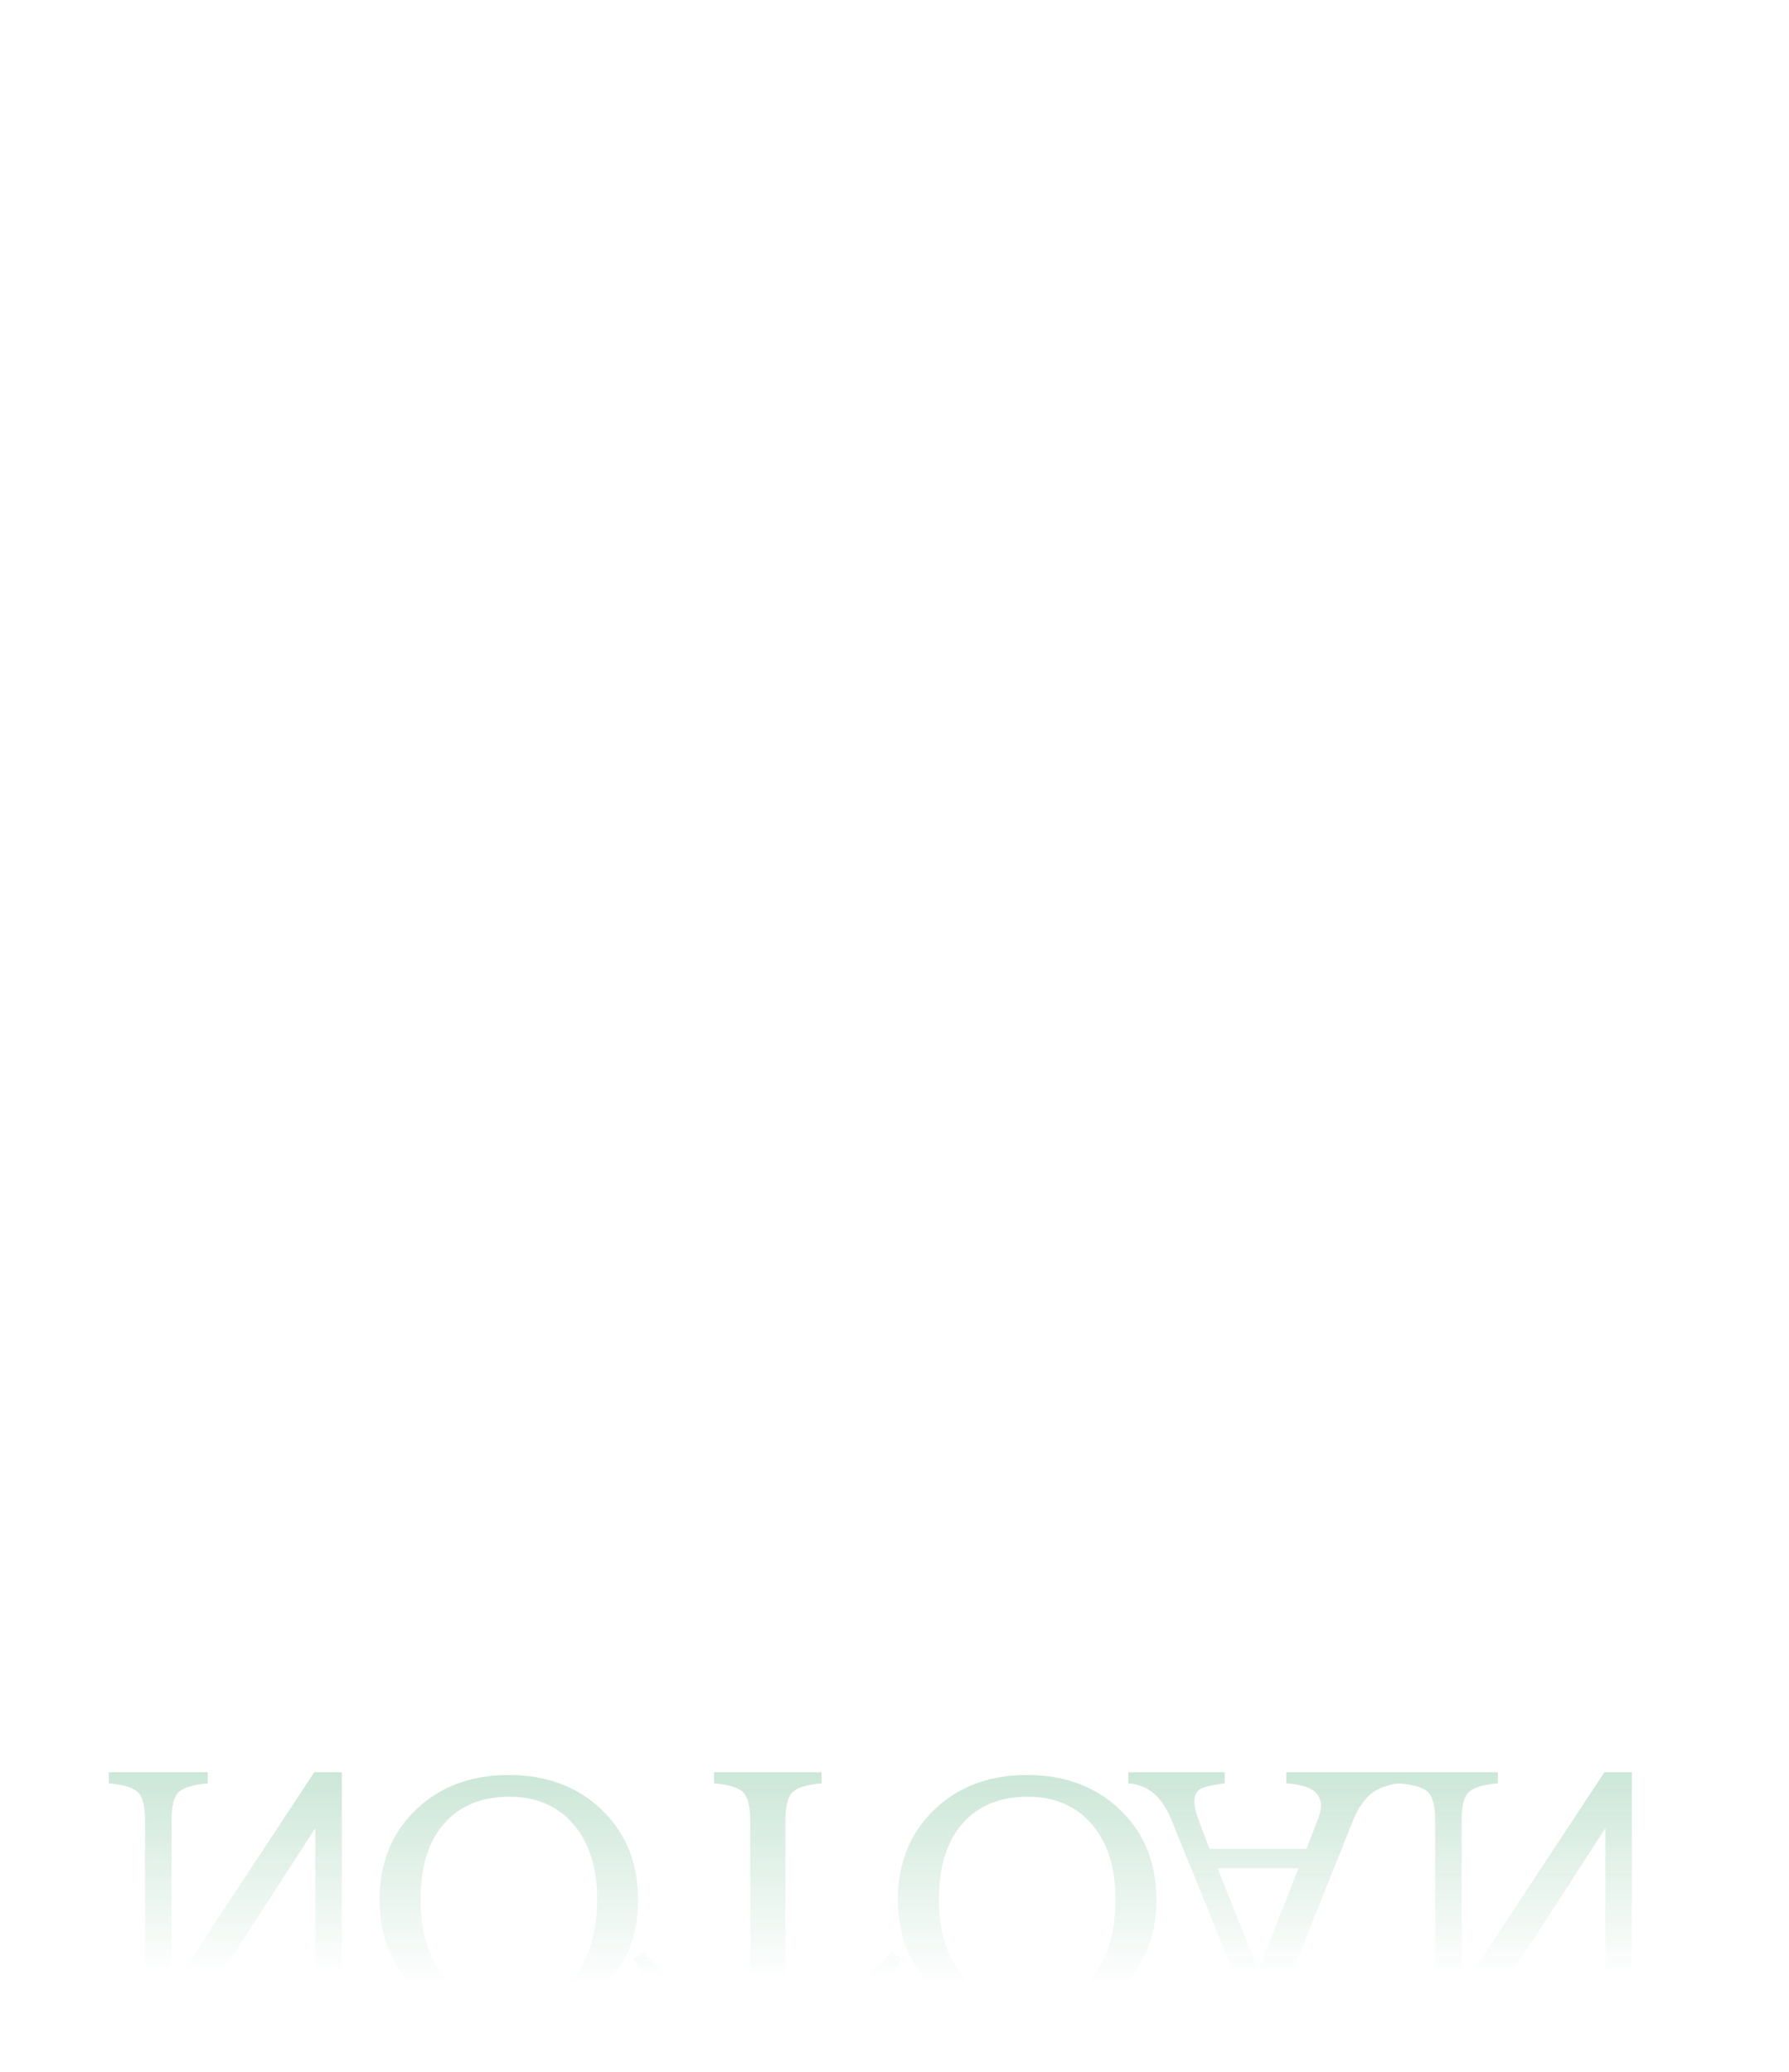 <svg xmlns="http://www.w3.org/2000/svg" width="380" height="440" viewBox="0 0 380 440"><linearGradient id="a" gradientUnits="userSpaceOnUse" x1="51.704" y1="376.38" x2="51.704" y2="426.884"><stop offset="0" stop-color="#00853b" stop-opacity=".2"/><stop offset=".85" stop-color="#00853b" stop-opacity="0"/></linearGradient><path fill="url(#a)" d="M66.969 388.262l-24.992 38.622H23.123v-2.257c3.157-.44 5.225-1.143 6.208-2.097.984-.953 1.475-2.941 1.475-5.961V386.63c0-3.042-.509-5.053-1.529-6.029-1.02-.975-3.07-1.598-6.155-1.864v-2.356h21v2.356c-3.062.288-5.107.899-6.139 1.831-1.029.934-1.543 2.953-1.543 6.063v35.734l30.312-45.984h5.851v40.189c0 3.041.496 5.044 1.493 6.012.994.963 3.057 1.648 6.19 2.046v2.257h-21v-2.257c3.089-.397 5.14-1.06 6.158-1.979 1.016-.922 1.526-2.945 1.526-6.078v-28.309z"/><linearGradient id="b" gradientUnits="userSpaceOnUse" x1="108.082" y1="376.972" x2="108.082" y2="429.933"><stop offset="0" stop-color="#00853b" stop-opacity=".2"/><stop offset=".85" stop-color="#00853b" stop-opacity="0"/></linearGradient><path fill="url(#b)" d="M88.3 384.384c5.115-4.941 11.704-7.412 19.763-7.412 8.056 0 14.65 2.471 19.778 7.412 5.128 4.944 7.694 11.305 7.694 19.084 0 7.756-2.572 14.107-7.709 19.051-5.143 4.94-11.728 7.414-19.762 7.414-8.06 0-14.648-2.474-19.763-7.414-5.114-4.943-7.672-11.295-7.672-19.051-.001-7.78 2.557-14.14 7.671-19.084zm33.731 35.222c3.197-3.878 4.795-9.353 4.795-16.418 0-6.627-1.676-11.887-5.034-15.775-3.356-3.889-7.878-5.833-13.564-5.833-5.958 0-10.594 1.905-13.913 5.717-3.32 3.813-4.98 9.154-4.98 16.022 0 6.98 1.677 12.409 5.034 16.287 3.356 3.878 8.049 5.818 14.079 5.818 5.858.001 10.384-1.94 13.583-5.818z"/><linearGradient id="c" gradientUnits="userSpaceOnUse" x1="163.032" y1="376.38" x2="163.032" y2="428.624"><stop offset="0" stop-color="#00853b" stop-opacity=".2"/><stop offset=".85" stop-color="#00853b" stop-opacity="0"/></linearGradient><path fill="url(#c)" d="M136.72 414.487c2.779 3.244 5.426 5.488 7.939 6.734 2.514 1.246 5.94 1.869 10.284 1.869h4.405v-36.443c0-3.049-.513-5.063-1.53-6.043-1.019-.979-3.072-1.602-6.155-1.868v-2.356h22.842v2.356c-3.083.267-5.133.89-6.152 1.868-1.019.98-1.528 2.994-1.528 6.043v36.443h4.222c4.392 0 7.85-.623 10.374-1.869 2.525-1.246 5.168-3.49 7.924-6.734l2.163 1.556-7.254 12.581h-2.857c-.343-.613-.759-1.059-1.246-1.331-.49-.274-1.1-.409-1.832-.409H147.74c-.734 0-1.359.135-1.871.409-.513.272-.939.718-1.284 1.331h-2.751l-7.277-12.581 2.163-1.556z"/><linearGradient id="d" gradientUnits="userSpaceOnUse" x1="218.185" y1="376.972" x2="218.185" y2="429.933"><stop offset="0" stop-color="#00853b" stop-opacity=".2"/><stop offset=".85" stop-color="#00853b" stop-opacity="0"/></linearGradient><path fill="url(#d)" d="M198.406 384.385c5.113-4.942 11.703-7.413 19.762-7.413 8.057 0 14.648 2.471 19.779 7.413 5.127 4.943 7.691 11.304 7.691 19.083 0 7.756-2.572 14.107-7.711 19.051-5.141 4.94-11.729 7.414-19.76 7.414-8.059 0-14.648-2.474-19.762-7.414-5.117-4.943-7.674-11.295-7.674-19.051.001-7.78 2.558-14.14 7.675-19.083zm33.729 35.221c3.197-3.878 4.797-9.353 4.797-16.418 0-6.627-1.68-11.886-5.035-15.775-3.357-3.889-7.881-5.833-13.564-5.833-5.957 0-10.596 1.906-13.914 5.717-3.32 3.813-4.98 9.154-4.98 16.023 0 6.979 1.678 12.408 5.033 16.286 3.355 3.879 8.051 5.818 14.08 5.818 5.856.001 10.386-1.939 13.583-5.818z"/><linearGradient id="e" gradientUnits="userSpaceOnUse" x1="296.991" y1="376.38" x2="296.991" y2="427.498"><stop offset="0" stop-color="#00853b" stop-opacity=".2"/><stop offset=".85" stop-color="#00853b" stop-opacity="0"/></linearGradient><path fill="url(#e)" d="M354.314 426.884v-2.256c-3.131-.398-5.193-1.083-6.189-2.047-.994-.968-1.494-2.971-1.494-6.011v-40.19h-5.85l-30.309 45.984V386.63c0-3.109.512-5.129 1.543-6.063 1.027-.932 3.074-1.543 6.139-1.831v-2.356H273.23v2.356c2.535.178 4.395.655 5.58 1.436 1.184.781 1.773 1.917 1.773 3.408 0 .401-.061.862-.184 1.386a9.33 9.33 0 0 1-.582 1.688l-2.309 6.015h-20.602l-2.27-6.015c-.318-.866-.557-1.631-.715-2.288s-.236-1.241-.236-1.753c0-1.205.369-2.061 1.113-2.572.746-.513 2.521-.947 5.326-1.304v-2.356h-20.459v2.356c2.123.155 3.934.879 5.434 2.171 1.502 1.291 2.766 3.207 3.791 5.746l16.615 40.845h5.488l16.396-40.845c1.072-2.604 2.355-4.504 3.842-5.695 1.482-1.186 3.471-1.926 5.967-2.217 3.057.268 5.094.889 6.107 1.859 1.02.977 1.529 2.987 1.529 6.029v29.94c0 3.019-.492 5.007-1.475 5.96-.984.955-3.053 1.656-6.207 2.098v2.256h18.852l24.99-38.621v28.308c0 3.133-.508 5.157-1.525 6.077s-3.07 1.582-6.156 1.98v2.256h21.001zm-78.521-30.117l-8.49 21.685-8.676-21.685h17.166z"/></svg>